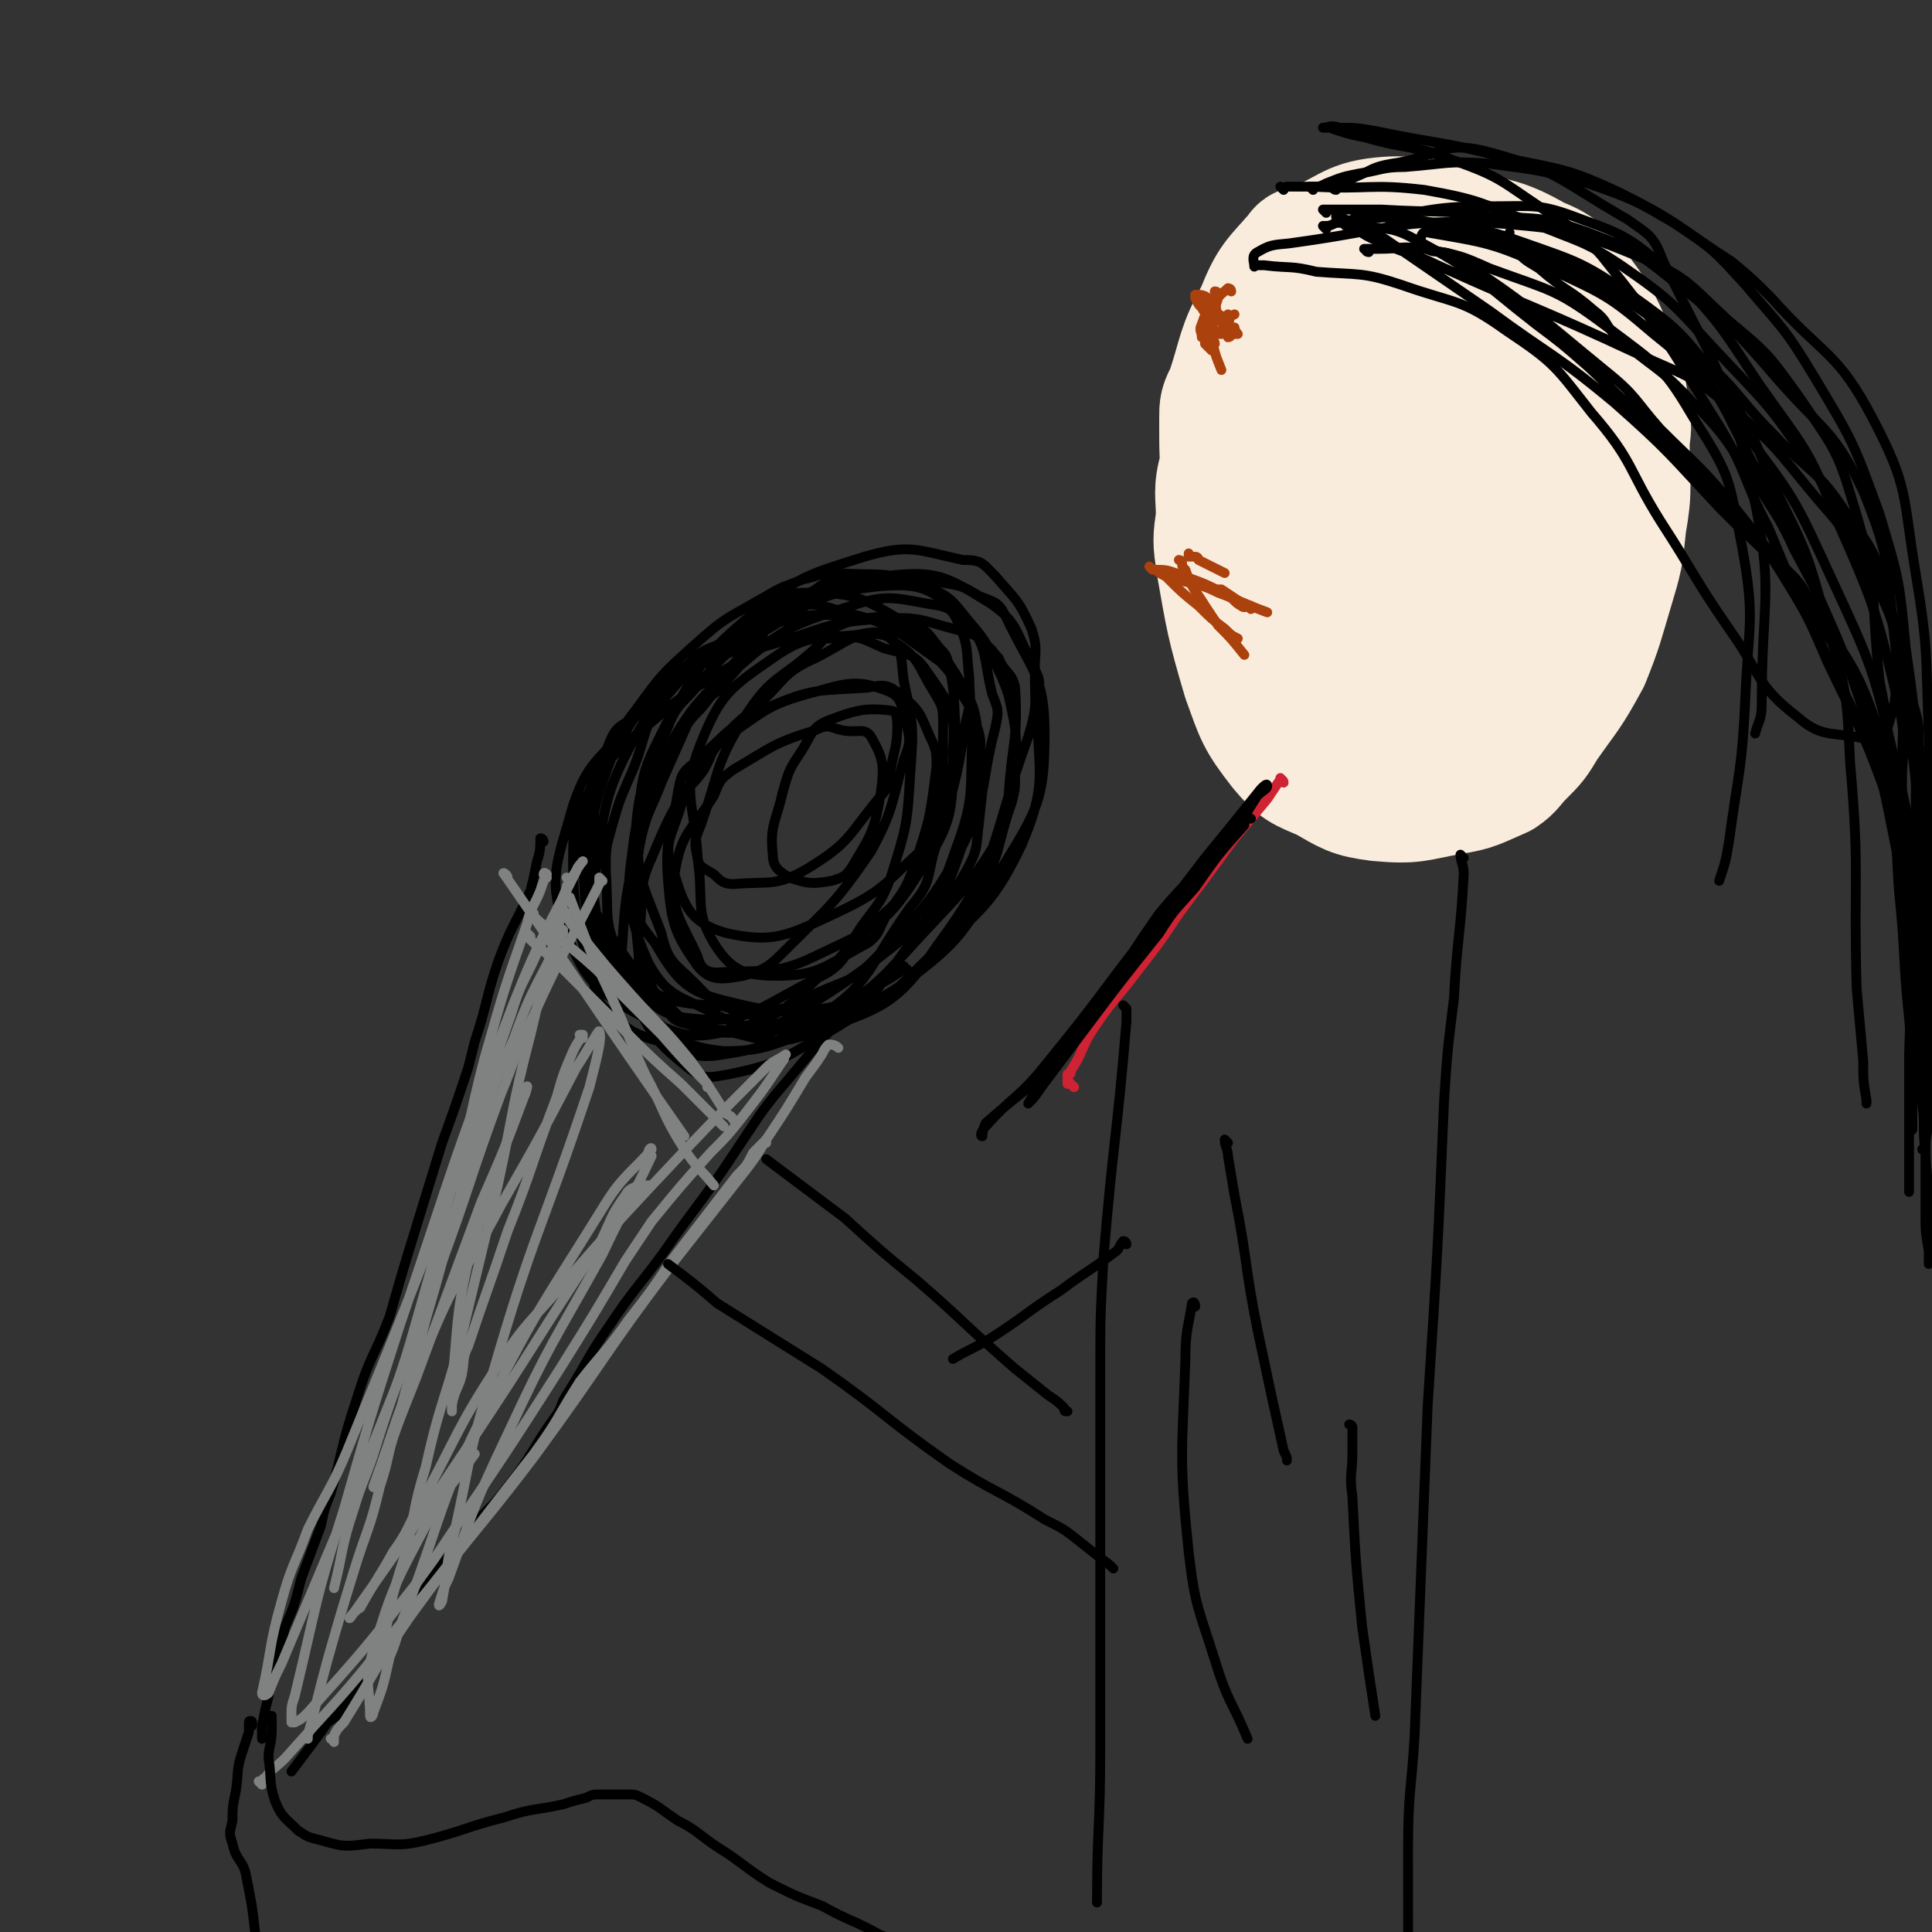<svg viewBox='0 0 590 590' version='1.1' xmlns='http://www.w3.org/2000/svg' xmlns:xlink='http://www.w3.org/1999/xlink'><rect x="0" y="0" width="590" height="590" fill="#333333" stroke="none"/><g fill='none' stroke='#000000' stroke-width='3' stroke-linecap='round' stroke-linejoin='round'><path d='M237,187c0,0 -1,0 -1,-1 0,0 0,1 0,1 0,0 0,0 0,0 1,0 0,-1 0,-1 -1,2 -1,4 -2,6 -6,9 -6,9 -13,17 -2,3 -3,2 -5,5 -3,4 -3,3 -6,7 -4,9 -4,9 -8,18 -3,8 -4,8 -6,16 -2,9 -1,9 -1,18 -1,9 -1,9 0,18 0,3 0,3 2,5 3,7 2,7 7,13 2,3 3,3 7,4 8,2 8,3 17,2 6,0 7,-1 13,-4 22,-14 22,-14 43,-31 3,-2 2,-3 4,-6 5,-13 5,-13 9,-26 2,-8 2,-9 2,-17 1,-6 0,-7 -2,-13 0,-2 -1,-2 -2,-4 -4,-6 -3,-7 -8,-12 -7,-5 -7,-5 -14,-10 -7,-3 -7,-3 -15,-5 -7,-2 -8,-3 -15,-2 -13,3 -13,5 -24,12 -5,2 -5,2 -9,6 -4,3 -4,3 -8,6 -4,4 -4,3 -7,8 -6,10 -7,10 -11,22 -3,9 -3,10 -3,20 0,15 0,15 3,30 0,4 1,4 3,8 7,9 7,10 16,17 7,5 9,6 18,7 13,0 14,-2 27,-6 9,-2 9,-2 17,-7 8,-5 8,-5 15,-12 10,-10 11,-10 18,-22 8,-13 6,-15 11,-29 1,-4 1,-4 1,-8 0,-10 1,-11 -1,-20 -1,-5 -1,-5 -3,-10 -4,-8 -3,-9 -9,-16 -6,-7 -6,-9 -15,-12 -12,-5 -13,-3 -27,-4 -5,0 -5,1 -10,2 -5,2 -6,2 -11,5 -12,7 -12,6 -22,15 -10,9 -10,9 -18,20 -4,5 -4,6 -7,12 -4,11 -5,11 -7,23 -1,13 0,13 1,26 0,4 0,4 2,8 9,12 7,15 19,22 10,7 12,6 25,7 7,1 7,0 14,-1 7,-2 8,0 13,-4 15,-10 15,-11 27,-24 13,-14 14,-14 24,-30 3,-6 2,-7 3,-13 1,-16 3,-17 2,-33 -1,-5 -3,-4 -5,-9 -2,-2 -2,-3 -4,-4 -3,-3 -3,-3 -6,-4 -13,-3 -13,-5 -26,-4 -17,1 -17,3 -34,8 -4,1 -4,2 -8,4 -12,8 -13,7 -24,16 -11,10 -13,9 -21,21 -6,11 -7,12 -7,24 0,20 2,21 7,41 1,4 2,4 6,8 4,3 4,4 10,6 11,3 12,7 23,5 20,-3 20,-7 39,-16 6,-3 6,-4 11,-9 13,-15 15,-15 24,-31 4,-7 3,-8 4,-15 1,-11 2,-11 0,-22 -1,-12 -1,-13 -7,-23 -6,-9 -6,-11 -16,-16 -13,-8 -16,-9 -30,-9 -8,0 -8,3 -15,8 -14,11 -16,10 -27,23 -9,11 -6,13 -12,26 -3,7 -3,7 -5,14 -2,7 -2,7 -2,14 1,14 -1,16 5,27 7,11 9,17 21,18 17,2 20,-3 38,-12 9,-4 8,-7 15,-14 7,-8 9,-7 13,-15 9,-17 8,-18 14,-37 1,-4 1,-4 1,-9 -1,-10 0,-10 -2,-20 -1,-4 -1,-4 -3,-6 -4,-5 -4,-6 -10,-8 -8,-2 -10,-2 -18,0 -6,2 -6,4 -10,8 -11,10 -13,8 -21,20 -10,16 -8,17 -14,34 -2,5 -2,5 -1,10 2,13 -1,16 5,26 5,8 9,10 19,10 13,0 15,-3 28,-10 4,-3 3,-4 6,-9 4,-6 5,-6 8,-14 5,-15 5,-15 7,-31 0,-4 0,-5 -2,-9 -3,-7 -3,-8 -9,-13 -4,-3 -5,-3 -10,-2 -14,1 -16,0 -28,5 -14,6 -14,8 -25,18 -4,3 -4,4 -5,9 -2,13 -4,14 -3,27 1,13 2,16 9,26 4,5 8,4 14,3 7,-2 8,-3 13,-8 14,-14 15,-14 26,-30 7,-13 6,-14 10,-28 2,-5 2,-6 1,-10 -2,-6 -1,-9 -6,-11 -8,-3 -11,-3 -21,0 -15,4 -15,5 -28,14 -5,3 -4,5 -7,10 -4,6 -6,5 -7,11 -3,10 -6,12 -2,21 3,10 5,15 16,18 14,3 18,1 33,-6 15,-7 15,-9 27,-20 3,-4 3,-5 4,-10 2,-13 2,-14 2,-27 0,-6 0,-6 -3,-11 -5,-8 -4,-10 -12,-15 -4,-4 -6,-3 -12,-2 -12,1 -15,0 -25,7 -13,9 -16,11 -22,26 -6,15 -2,18 -1,34 0,4 2,4 5,6 2,2 3,3 6,3 11,-1 13,1 23,-5 13,-8 12,-10 22,-22 3,-3 2,-4 3,-8 1,-6 2,-7 2,-13 0,-2 0,-5 -2,-5 -8,-1 -11,0 -19,3 -5,2 -5,4 -8,9 -4,6 -4,6 -6,13 -2,9 -4,10 -3,19 0,4 2,5 5,7 6,2 7,2 13,1 3,-1 4,-1 6,-4 6,-10 7,-11 9,-23 1,-8 1,-10 -3,-17 -2,-3 -4,-1 -9,-2 -4,-1 -4,-2 -8,0 -13,4 -13,5 -25,12 -4,3 -4,3 -6,8 -7,11 -10,11 -12,24 -1,12 2,14 7,25 1,4 3,5 6,5 16,-1 18,1 32,-6 17,-8 20,-9 30,-25 10,-15 10,-18 10,-37 1,-12 -1,-14 -8,-24 -4,-6 -6,-5 -13,-7 -7,-3 -7,-4 -14,-3 -18,0 -19,-1 -35,5 -15,6 -14,9 -27,19 -5,3 -6,3 -8,8 -6,16 -9,17 -8,33 1,18 -1,25 12,36 14,13 21,10 42,12 9,1 10,-1 18,-5 9,-4 10,-3 17,-10 14,-15 16,-15 26,-33 9,-17 6,-19 11,-38 1,-5 1,-5 -1,-10 -3,-12 -1,-15 -9,-23 -9,-9 -12,-11 -25,-10 -21,2 -22,6 -41,17 -8,4 -7,5 -14,12 -5,7 -7,6 -10,14 -7,16 -9,17 -10,34 -2,19 -3,22 4,38 6,11 10,10 21,16 8,4 10,4 19,3 19,-4 22,-2 37,-12 19,-14 19,-16 31,-36 11,-18 13,-21 13,-41 0,-18 -4,-19 -12,-36 -2,-4 -3,-4 -8,-6 -5,-3 -5,-3 -11,-4 -14,-2 -14,-2 -28,-1 -6,0 -7,0 -11,3 -15,11 -15,12 -28,26 -8,9 -9,9 -15,19 -8,17 -11,18 -13,36 -2,14 -1,17 7,27 7,12 10,15 23,18 20,5 23,3 44,-1 8,-2 8,-3 14,-9 17,-18 21,-17 31,-38 9,-21 4,-23 5,-46 1,-5 0,-5 -2,-10 -5,-9 -4,-12 -13,-18 -13,-8 -16,-10 -32,-8 -22,2 -24,5 -43,18 -19,12 -22,12 -33,31 -11,20 -9,23 -13,46 -1,6 0,6 3,11 10,15 10,15 23,28 3,3 4,3 9,4 16,2 18,7 33,1 20,-7 25,-8 37,-26 20,-27 16,-31 28,-64 3,-10 2,-10 2,-20 0,-6 1,-7 -1,-13 -4,-9 -5,-9 -11,-16 -4,-4 -4,-5 -10,-5 -14,-3 -16,-5 -30,-1 -19,6 -20,6 -36,19 -14,12 -14,14 -24,31 -7,14 -8,15 -9,30 -1,18 1,19 7,35 2,9 4,9 10,15 5,5 5,6 11,8 12,3 16,8 26,3 17,-10 16,-16 29,-34 6,-7 5,-8 7,-16 6,-20 7,-21 10,-41 2,-7 1,-7 1,-13 -1,-8 0,-9 -3,-16 -2,-4 -2,-5 -6,-6 -13,-2 -15,-4 -27,0 -19,6 -21,7 -36,20 -15,13 -13,16 -24,34 -3,6 -3,6 -4,13 -4,18 -5,19 -6,37 -1,8 -1,8 3,15 6,12 7,14 17,22 5,4 7,3 13,2 14,-3 15,-4 27,-11 10,-6 11,-6 18,-15 14,-20 16,-20 24,-43 6,-16 4,-18 5,-35 0,-6 0,-6 -2,-12 -5,-9 -5,-10 -13,-17 -6,-5 -7,-5 -14,-6 -16,-1 -18,-3 -33,2 -18,6 -17,10 -32,20 -5,3 -5,3 -9,8 -10,13 -14,12 -19,27 -5,18 -8,22 -2,39 6,16 11,19 26,27 12,6 16,5 30,1 14,-5 14,-9 26,-19 5,-5 4,-5 8,-11 5,-7 6,-7 9,-15 5,-16 5,-16 6,-32 1,-14 1,-14 -2,-28 -1,-7 0,-12 -6,-14 -8,-2 -11,2 -21,7 -9,4 -9,6 -16,13 -8,7 -9,7 -15,15 -11,16 -12,16 -19,33 -5,11 -2,12 -4,24 '/><path d='M166,257c0,0 0,-1 -1,-1 0,0 1,1 1,1 0,0 0,0 0,0 0,0 0,-1 -1,-1 0,3 0,4 -1,7 -1,5 -1,5 -2,9 -5,11 -6,11 -10,22 -4,12 -3,12 -7,24 -1,4 -1,4 -2,8 -4,12 -4,12 -8,23 -4,13 -4,13 -8,26 -4,13 -4,13 -8,27 -5,13 -6,12 -10,25 -5,15 -4,15 -8,29 -2,5 -2,5 -3,10 -3,8 -3,8 -6,16 -2,8 -2,8 -5,15 -2,8 -2,8 -4,16 -1,3 -1,3 -1,5 -1,4 -1,4 -2,9 0,1 0,1 0,2 0,0 0,0 0,0 0,1 0,1 0,2 '/><path d='M277,296c0,0 -1,0 -1,-1 0,0 0,1 1,1 0,0 0,0 0,0 0,0 -1,0 -1,-1 0,0 0,1 0,1 -7,5 -8,4 -14,10 -13,13 -13,14 -25,28 -4,5 -4,5 -8,11 -4,6 -4,6 -8,12 -9,13 -9,12 -18,25 -8,11 -9,11 -17,23 -7,10 -6,10 -13,21 -2,3 -1,3 -3,6 -8,11 -7,12 -15,22 -6,8 -7,7 -13,15 -4,4 -4,5 -7,9 -3,4 -3,4 -5,7 -4,7 -4,7 -8,13 -5,7 -4,7 -9,13 -4,5 -4,5 -8,10 -2,3 -2,3 -5,5 -2,3 -2,3 -5,7 -3,4 -3,4 -6,8 0,0 0,0 0,0 '/></g>
<g fill='none' stroke='#808282' stroke-width='3' stroke-linecap='round' stroke-linejoin='round'><path d='M167,268c0,-1 -1,-1 -1,-1 0,-1 1,0 1,0 -1,2 -1,2 -2,5 -2,5 -3,5 -4,10 -7,20 -7,20 -13,41 -5,19 -4,20 -10,39 -5,21 -5,21 -11,42 -5,18 -6,18 -12,37 -3,10 -4,10 -7,20 -4,12 -3,12 -6,24 '/><path d='M174,269c0,0 -1,-1 -1,-1 0,0 1,0 1,1 0,1 -1,1 -1,2 -1,5 -1,5 -2,10 -5,18 -5,18 -9,35 -6,23 -5,23 -10,46 -6,25 -6,25 -12,50 -5,18 -6,18 -10,36 -4,13 -3,13 -6,26 -2,6 -2,6 -4,13 -2,10 -2,10 -4,19 -1,2 -1,2 -1,3 '/><path d='M172,285c0,-1 -1,-1 -1,-1 0,-1 1,0 1,0 -7,16 -9,16 -15,33 -7,16 -7,16 -12,32 -8,27 -7,27 -15,54 -4,16 -5,16 -9,33 -3,9 -2,9 -5,18 -3,13 -4,13 -8,26 -4,13 -4,13 -8,27 -3,11 -3,12 -6,23 0,1 0,1 0,1 '/><path d='M102,532c0,-1 -1,-1 -1,-1 0,0 0,0 1,0 0,0 0,0 0,-1 1,-2 1,-2 3,-4 10,-16 9,-16 20,-32 18,-25 19,-24 38,-49 22,-30 21,-31 43,-60 11,-14 11,-14 22,-28 3,-4 3,-4 6,-9 6,-9 6,-9 12,-19 3,-4 3,-4 5,-7 1,-2 1,-2 2,-3 1,0 2,0 3,1 '/><path d='M80,545c0,0 0,-1 -1,-1 0,0 1,1 1,1 0,-1 0,-2 1,-2 2,-3 3,-3 6,-6 16,-18 17,-18 32,-37 23,-28 22,-28 44,-56 8,-11 7,-11 14,-22 7,-9 8,-9 15,-19 7,-9 7,-9 13,-18 10,-13 10,-13 20,-26 3,-3 3,-3 5,-7 2,-2 2,-2 4,-4 0,0 0,0 0,1 '/><path d='M184,269c0,0 -1,-1 -1,-1 0,1 0,1 0,2 -10,20 -11,20 -20,40 -6,12 -5,12 -10,24 -10,27 -9,27 -19,54 -11,32 -12,32 -24,63 -4,10 -4,10 -8,19 -8,19 -8,19 -16,38 -2,4 -2,4 -4,9 0,0 0,0 0,0 -1,1 -2,1 -2,0 3,-13 2,-14 6,-28 3,-11 4,-11 8,-22 6,-12 7,-12 12,-24 18,-44 18,-44 35,-88 8,-22 7,-23 15,-45 3,-10 4,-10 8,-19 2,-4 2,-4 4,-8 3,-7 3,-7 6,-14 2,-3 3,-5 4,-6 0,0 -2,2 -2,3 -10,20 -11,20 -19,40 -19,49 -18,49 -35,99 -9,28 -9,28 -17,56 -9,28 -8,28 -15,57 -1,3 -1,3 -1,6 0,1 0,1 0,2 0,0 0,0 0,0 0,0 0,0 1,0 2,-1 2,-1 4,-3 17,-19 17,-19 32,-38 6,-8 6,-8 12,-17 17,-25 17,-25 33,-50 10,-16 10,-16 20,-33 4,-6 4,-6 8,-12 9,-11 9,-11 18,-21 5,-5 5,-5 9,-10 7,-9 7,-9 13,-18 1,-1 0,-1 1,-2 0,0 0,0 0,0 -3,2 -4,2 -6,4 -18,18 -18,18 -34,35 -14,15 -14,15 -27,30 -11,13 -12,12 -21,26 -13,20 -12,21 -24,43 -4,7 -3,7 -8,14 -5,9 -5,8 -10,17 -2,1 -4,4 -3,3 17,-24 19,-27 37,-54 20,-30 19,-30 39,-60 4,-8 3,-8 8,-15 1,-2 2,-2 4,-3 2,0 2,0 4,0 '/><path d='M155,268c0,-1 -2,-2 -1,-1 27,39 27,40 55,80 '/><path d='M173,279c0,0 -1,-1 -1,-1 0,1 1,1 1,2 2,3 2,3 4,5 8,10 8,10 16,19 9,10 9,9 18,20 5,7 5,7 10,15 1,2 2,1 3,3 '/><path d='M163,279c0,0 -1,0 -1,-1 0,0 0,1 0,1 10,9 10,8 20,17 10,10 10,10 20,20 7,8 7,8 14,15 0,1 0,1 0,1 '/><path d='M174,274c0,0 -1,0 -1,-1 0,0 0,1 1,1 6,16 6,16 13,31 5,11 5,12 10,23 6,11 5,12 12,23 4,6 5,6 9,11 '/><path d='M162,286c0,0 -1,-1 -1,-1 0,0 0,1 0,1 5,5 5,4 10,9 10,10 10,10 20,20 8,8 8,8 17,16 6,6 6,6 13,13 '/><path d='M178,317c0,0 -1,-1 -1,-1 0,0 0,0 1,0 0,0 0,0 0,0 -2,3 -2,3 -3,5 -3,7 -3,7 -5,14 -8,21 -7,21 -15,41 -6,18 -6,17 -12,35 -2,4 -1,4 -2,9 -1,4 -2,4 -3,9 0,1 0,2 0,2 0,-3 0,-4 0,-8 2,-19 1,-20 5,-38 5,-19 6,-19 12,-37 1,-4 1,-4 2,-7 2,-5 3,-7 4,-9 0,-1 0,1 -1,3 -6,16 -6,16 -13,32 -10,27 -10,27 -20,54 -6,15 -6,15 -11,30 -1,1 -2,4 -2,3 7,-19 7,-23 17,-44 9,-22 11,-21 22,-42 12,-21 12,-21 23,-42 4,-6 7,-12 7,-11 1,2 -1,9 -3,17 -15,45 -17,44 -30,89 -7,23 -6,23 -11,46 -3,11 -2,11 -4,22 0,0 -1,2 -1,1 1,-3 1,-4 3,-8 8,-22 8,-23 18,-44 13,-28 14,-28 29,-55 7,-15 8,-15 15,-30 0,0 -1,0 -1,-1 0,-1 1,-2 1,-1 -6,7 -9,8 -15,18 -18,29 -19,29 -35,60 -15,30 -13,31 -25,63 -3,7 -2,7 -5,14 -2,9 -2,9 -5,17 0,1 -1,2 -1,1 0,-9 -2,-10 1,-20 6,-20 7,-21 17,-40 6,-11 7,-10 14,-20 '/></g>
<g fill='none' stroke='#000000' stroke-width='3' stroke-linecap='round' stroke-linejoin='round'><path d='M77,527c0,-1 0,-1 -1,-1 0,-1 1,0 1,0 0,0 0,0 0,0 0,0 0,0 -1,0 0,-1 1,0 1,0 0,0 0,0 0,0 0,0 0,-1 -1,0 0,0 0,1 0,3 -1,3 -1,3 -2,6 -2,6 -1,6 -2,12 -1,5 -1,5 -1,9 -1,4 -1,4 0,7 1,5 3,5 4,9 2,10 2,10 3,19 1,4 0,4 0,7 -1,9 0,9 -3,19 -2,9 -2,9 -5,17 -3,8 -3,8 -6,15 0,2 0,2 -1,3 '/><path d='M83,525c0,0 -1,-1 -1,-1 0,0 1,0 1,0 0,0 0,0 0,0 0,1 -1,0 -1,0 0,0 1,1 1,1 0,2 0,2 0,3 0,5 -1,5 -1,9 1,6 0,7 2,13 2,5 3,5 7,9 3,2 3,2 7,3 7,2 7,2 15,1 8,0 9,1 17,-1 12,-3 12,-4 24,-7 9,-3 9,-2 18,-4 3,-1 3,-1 7,-2 2,-1 2,-1 4,-1 5,0 5,0 9,0 2,0 2,0 4,1 6,3 5,3 11,7 6,3 6,4 12,8 8,5 8,6 16,11 8,4 8,4 16,7 9,5 9,4 18,9 3,1 3,1 7,3 2,2 2,2 5,3 5,4 5,4 10,7 8,6 8,6 16,12 8,6 8,5 15,11 4,4 4,4 9,8 4,4 4,4 8,7 '/></g>
<g fill='none' stroke='#F9ECDC' stroke-width='40' stroke-linecap='round' stroke-linejoin='round'><path d='M378,165c0,0 -1,0 -1,-1 0,0 0,0 0,0 -1,-7 -1,-7 -2,-14 -1,-11 -1,-11 -1,-22 0,-4 0,-4 2,-8 4,-12 3,-13 9,-24 4,-10 5,-10 12,-18 1,-2 2,-1 4,-2 11,-4 11,-7 21,-8 10,-1 11,1 21,3 13,4 14,2 26,9 8,3 8,5 13,11 6,8 6,9 10,18 3,9 3,9 4,18 1,4 0,5 0,9 0,12 1,13 -1,24 -1,10 -1,10 -4,20 -3,10 -3,11 -7,21 -6,11 -6,10 -13,20 -3,5 -3,5 -7,9 -3,3 -3,4 -6,6 -7,3 -8,4 -15,5 -11,2 -11,3 -22,2 -8,-1 -9,-2 -16,-6 -7,-3 -8,-3 -13,-9 -7,-9 -7,-10 -11,-21 -5,-17 -5,-18 -8,-35 -1,-7 -1,-7 0,-14 0,-7 -1,-8 1,-15 4,-12 4,-12 9,-23 2,-5 2,-6 6,-10 8,-8 7,-9 17,-15 10,-5 11,-6 23,-7 6,0 7,1 13,5 8,5 8,6 13,14 6,9 6,10 9,21 3,17 2,17 2,34 1,8 0,8 -2,15 -1,6 0,6 -3,12 -3,9 -3,9 -8,17 -4,7 -4,8 -10,12 -4,2 -5,1 -9,1 -2,1 -2,1 -4,0 -6,-4 -7,-4 -12,-9 -8,-8 -9,-7 -13,-17 -7,-16 -5,-17 -8,-35 -1,-6 -1,-6 -1,-13 0,-11 -1,-11 0,-22 1,-5 1,-6 4,-9 2,-3 3,-2 7,-3 15,-5 15,-6 30,-8 2,0 2,1 4,2 6,5 8,3 11,10 5,11 5,13 4,26 -1,19 -4,19 -10,37 -2,6 -3,5 -6,10 -3,3 -2,3 -6,6 -3,2 -4,3 -8,3 -4,-1 -6,-2 -7,-6 -3,-8 -5,-10 -2,-18 8,-16 12,-16 25,-30 3,-4 4,-4 9,-6 4,-2 4,-3 8,-4 7,0 9,-1 15,2 5,3 5,5 5,11 1,6 0,6 -2,12 -2,7 -1,7 -4,13 -3,3 -4,5 -8,5 -7,0 -9,0 -15,-5 -10,-10 -9,-12 -16,-24 -3,-5 -2,-5 -2,-10 0,-4 0,-4 1,-8 2,-7 2,-7 5,-13 0,0 1,-1 1,-1 2,1 3,0 4,2 2,8 3,9 2,17 -1,15 -2,16 -6,30 -1,2 -1,2 -3,3 -2,1 -2,3 -4,3 -5,-1 -8,-2 -10,-7 -3,-7 -3,-10 0,-18 2,-6 5,-5 10,-11 '/></g>
<g fill='none' stroke='#AB410D' stroke-width='3' stroke-linecap='round' stroke-linejoin='round'><path d='M364,170c0,0 -1,0 -1,-1 0,0 0,1 0,1 1,0 1,0 2,0 1,0 1,1 1,1 4,2 4,2 8,4 0,0 0,0 0,0 '/><path d='M373,181c0,-1 -1,-1 -1,-1 0,0 0,0 1,0 3,2 3,2 6,4 1,1 2,1 3,1 '/><path d='M360,177c-1,0 -2,-1 -1,-1 0,0 0,0 1,1 6,2 6,1 12,4 8,3 7,3 15,6 '/><path d='M375,101c0,-1 -1,-1 -1,-1 0,-1 0,0 0,0 0,0 0,0 0,0 1,0 0,0 0,0 0,-1 0,0 0,0 0,0 0,0 0,0 1,0 0,0 0,0 0,-1 0,0 0,0 0,0 1,0 1,0 1,0 1,0 2,0 0,0 0,1 1,2 0,0 0,0 0,0 0,0 0,0 -1,0 0,0 0,0 -1,0 0,0 0,1 -1,1 0,0 0,0 0,0 '/><path d='M372,102c0,0 0,-1 -1,-1 0,0 1,1 1,1 0,0 0,0 0,0 0,0 0,-1 -1,-1 0,0 1,1 1,1 0,0 0,0 0,0 0,0 0,0 1,0 1,-2 0,-2 1,-4 1,0 1,1 1,0 1,0 0,-1 0,-1 0,0 0,0 0,0 1,0 0,-1 0,-1 0,0 0,0 0,1 0,0 0,0 0,0 '/><path d='M373,97c0,0 -1,-1 -1,-1 0,0 0,0 1,1 0,0 0,0 0,0 0,0 -1,-1 -1,-1 0,0 0,0 1,1 0,0 0,0 0,0 0,0 -1,-1 -1,-1 0,0 1,0 1,1 0,0 -1,0 -1,0 0,0 0,0 -1,0 0,0 0,0 -1,0 -1,-1 -2,-1 -3,-3 -1,-1 -1,-1 -2,-3 0,-1 0,-1 0,-1 2,0 3,0 5,2 2,2 1,2 2,5 0,1 0,1 0,1 0,0 0,0 0,0 0,0 0,0 0,0 3,-1 3,-1 5,-2 '/><path d='M372,90c0,0 0,-1 -1,-1 0,0 1,0 1,1 -1,4 -1,4 -2,9 0,2 0,2 0,4 1,5 1,5 3,10 '/><path d='M369,94c0,0 -1,-1 -1,-1 0,0 0,0 0,0 1,5 0,5 0,11 0,0 0,0 0,1 1,1 1,1 2,2 '/><path d='M372,90c0,0 0,-1 -1,-1 0,0 1,1 1,1 0,0 0,0 0,1 -1,3 -1,3 -1,6 -1,3 -1,3 -1,6 0,1 1,1 1,2 '/><path d='M376,89c0,-1 -1,-1 -1,-1 0,0 0,0 0,0 0,0 0,0 0,0 -2,2 -3,2 -4,5 -3,3 -3,3 -4,6 -1,2 0,2 0,4 '/><path d='M382,186c0,0 -1,-1 -1,-1 0,0 1,0 0,0 0,0 -1,1 -2,0 -2,-1 -2,-2 -4,-3 -7,-4 -8,-4 -16,-7 -3,-1 -3,-1 -7,-1 -1,-1 -1,-1 -1,-1 0,0 0,0 0,0 0,0 0,0 0,0 1,1 1,1 2,1 1,1 1,1 3,2 5,5 5,5 10,9 4,4 4,4 8,7 2,2 2,2 4,3 '/><path d='M361,172c0,0 0,-1 -1,-1 0,0 1,0 1,1 0,1 0,1 1,2 2,6 3,6 6,11 2,3 2,3 4,6 4,4 4,4 8,9 '/></g>
<g fill='none' stroke='#CF2233' stroke-width='3' stroke-linecap='round' stroke-linejoin='round'><path d='M392,239c0,-1 -1,-1 -1,-1 0,-1 0,0 0,0 0,0 0,0 0,0 1,0 0,0 0,0 0,-1 0,0 0,0 0,0 0,0 0,0 1,0 0,0 0,0 0,-1 0,0 0,0 0,0 0,0 0,0 -2,3 -2,3 -4,6 -5,6 -5,6 -10,12 -8,11 -8,11 -17,23 -6,9 -6,9 -13,18 -6,8 -7,8 -13,17 -4,6 -3,7 -7,13 0,1 0,1 -1,1 0,0 0,0 0,0 1,1 0,0 0,0 0,0 0,0 0,0 0,0 0,0 0,0 1,1 0,0 0,0 0,0 0,0 0,0 0,0 0,0 0,0 0,2 0,2 0,3 0,0 0,-1 0,-1 0,0 0,0 0,0 1,1 1,1 2,2 '/></g>
<g fill='none' stroke='#000000' stroke-width='3' stroke-linecap='round' stroke-linejoin='round'><path d='M382,250c0,0 -1,0 -1,-1 0,0 0,1 0,1 0,0 0,0 0,0 -1,1 -1,1 -1,2 -8,9 -8,9 -15,19 -6,7 -6,6 -11,14 -12,15 -12,15 -24,31 -6,8 -6,8 -12,16 -2,3 -2,3 -4,5 0,0 0,0 0,0 3,-5 3,-5 6,-10 3,-4 4,-3 6,-8 15,-19 14,-20 28,-40 10,-12 11,-11 22,-24 4,-5 4,-6 8,-12 2,-2 3,-2 3,-3 0,-1 -1,0 -2,1 -8,10 -8,10 -17,21 -13,17 -13,17 -26,34 -12,16 -12,16 -25,32 -7,8 -8,7 -16,16 -1,1 -2,3 -1,3 0,0 0,-2 1,-4 9,-8 10,-8 19,-16 1,-1 1,-1 2,-2 '/><path d='M344,308c0,0 0,0 -1,-1 0,0 1,1 1,1 0,2 0,2 0,4 -3,36 -4,36 -7,72 -1,18 -1,18 -1,37 0,20 0,20 0,40 0,37 0,37 0,74 0,23 -1,23 -1,46 '/><path d='M447,262c0,0 -1,-1 -1,-1 0,2 1,3 1,6 -1,19 -2,19 -3,38 -2,16 -2,16 -3,31 -2,47 -2,47 -5,93 -2,51 -2,51 -4,101 -1,17 -2,17 -2,35 0,41 0,41 1,83 0,10 1,10 2,19 '/><path d='M344,380c0,0 0,-1 -1,-1 -1,1 -1,2 -2,3 -8,6 -9,6 -17,12 -11,7 -11,8 -22,15 -5,3 -6,3 -11,6 '/><path d='M326,431c-1,0 -1,0 -1,-1 -2,-2 -2,-2 -5,-4 -5,-4 -5,-4 -10,-8 -15,-13 -15,-14 -30,-27 -11,-9 -11,-9 -22,-19 -12,-9 -12,-9 -24,-18 '/><path d='M340,479c0,0 -1,-1 -1,-1 0,0 0,0 0,0 -4,-3 -4,-3 -9,-7 -5,-4 -5,-4 -11,-7 -14,-9 -15,-8 -29,-17 -20,-14 -19,-15 -39,-29 -16,-10 -16,-10 -32,-20 -7,-6 -7,-6 -15,-12 '/><path d='M408,58c-1,0 -1,-1 -1,-1 0,0 0,1 0,0 3,-1 3,-1 7,-3 5,-2 5,-3 11,-4 14,-2 15,-7 28,-4 23,6 23,9 44,21 7,5 8,5 11,13 16,33 19,33 27,69 7,32 3,33 3,66 0,5 -1,5 -2,9 '/><path d='M418,77c-1,0 -1,-1 -1,-1 -1,0 0,0 0,0 0,0 0,0 0,0 2,0 2,0 4,0 7,0 7,-1 14,0 11,2 11,2 20,6 19,7 20,6 36,18 16,12 17,12 27,29 11,17 10,18 14,38 4,22 2,23 1,46 -1,22 -2,22 -5,44 -1,6 -1,6 -3,12 '/><path d='M420,66c0,0 0,0 -1,-1 0,0 1,1 1,1 0,0 0,0 0,0 1,0 1,0 1,0 16,3 17,2 32,7 17,4 17,4 32,12 18,10 18,11 34,24 12,10 11,12 23,24 11,12 13,10 22,24 9,12 9,13 13,27 3,11 2,12 2,24 0,8 -1,8 -3,16 0,1 1,2 0,3 -2,0 -3,-1 -5,-1 -11,-3 -14,0 -22,-7 -13,-10 -11,-13 -21,-27 -11,-16 -10,-16 -21,-33 -10,-16 -8,-18 -21,-33 -11,-14 -11,-15 -26,-25 -14,-10 -15,-8 -32,-14 -12,-4 -13,-3 -26,-4 -8,-2 -8,-1 -16,-2 -1,0 -1,0 -2,0 -1,0 -1,1 -1,0 0,-1 -1,-3 1,-4 5,-3 6,-2 12,-3 29,-4 30,-7 59,-6 24,2 25,2 47,11 14,6 14,8 26,19 12,10 12,10 22,24 10,15 11,15 16,32 8,26 5,27 8,54 2,10 2,10 3,20 1,10 1,10 2,21 1,5 1,5 2,9 0,1 0,3 0,2 -1,-1 -1,-2 -1,-4 -5,-15 -4,-15 -10,-30 -7,-16 -8,-16 -15,-32 -8,-16 -8,-16 -15,-33 -8,-15 -6,-16 -15,-31 -17,-27 -16,-27 -36,-52 -8,-9 -9,-8 -19,-15 -12,-8 -12,-9 -26,-14 -13,-5 -13,-3 -27,-7 -5,-1 -5,-1 -11,-3 -1,0 -1,0 -2,0 0,0 0,0 0,0 0,0 0,0 0,0 2,0 2,-1 5,0 5,0 5,0 11,1 19,4 20,3 39,8 18,4 19,3 36,11 18,9 17,10 34,21 6,5 6,5 12,11 16,18 20,16 31,37 11,21 9,23 13,47 4,24 3,25 4,49 1,24 0,24 1,48 0,19 0,19 0,38 0,13 0,13 0,25 -1,7 -1,7 -2,14 0,1 0,1 -1,2 '/><path d='M415,66c-1,0 -1,0 -1,-1 0,0 0,1 0,1 0,0 0,0 0,0 1,0 1,0 2,0 4,0 4,-1 7,0 16,2 16,2 32,6 13,3 13,3 26,8 6,3 5,3 10,7 13,10 14,9 24,21 12,15 11,16 20,33 11,18 11,18 19,38 9,20 9,20 16,41 5,19 5,19 9,39 3,16 2,16 4,33 1,8 1,8 2,16 '/><path d='M427,66c0,0 -1,0 -1,-1 0,0 0,1 0,1 0,0 0,0 0,0 2,1 2,1 3,2 4,0 4,-1 7,0 14,2 15,1 29,6 17,6 18,6 33,16 14,10 15,11 26,25 11,15 10,16 18,34 10,20 10,20 16,42 6,20 6,21 7,42 3,34 1,34 2,69 1,11 1,11 2,22 0,6 0,6 1,12 0,0 0,0 0,1 '/><path d='M405,65c0,0 -1,-1 -1,-1 0,0 1,0 1,0 0,0 0,0 0,0 0,0 0,0 0,0 3,0 3,0 5,0 6,0 6,0 12,0 17,1 17,0 33,2 16,1 16,0 30,5 16,6 16,7 30,18 15,12 15,12 28,27 14,16 17,15 26,34 9,22 7,24 10,49 4,24 1,24 2,49 1,21 1,21 2,43 0,11 -1,11 1,22 0,5 1,5 2,10 '/><path d='M405,70c0,0 -1,-1 -1,-1 0,0 0,0 1,0 2,0 2,-1 4,-1 4,-1 4,-1 8,-1 19,-2 19,-4 37,-4 15,0 16,-1 29,4 14,5 15,6 27,16 15,15 15,16 27,34 14,20 15,19 24,42 12,27 12,28 19,57 3,14 0,15 1,29 1,24 1,24 2,47 1,17 0,17 1,34 0,9 0,9 0,18 0,1 0,1 0,1 '/><path d='M401,58c0,0 -1,-1 -1,-1 0,0 0,0 1,0 0,0 0,0 0,0 2,0 2,0 4,-1 5,-2 5,-2 10,-3 7,-1 7,-2 14,-2 13,-1 13,-2 26,-1 15,2 16,2 30,6 14,5 14,5 26,12 12,8 12,8 22,19 11,13 12,13 21,28 12,20 12,20 20,42 6,20 6,20 8,41 4,27 3,27 3,55 0,35 -1,35 -2,69 0,11 0,11 0,22 0,10 0,10 0,20 '/><path d='M392,58c0,0 -1,-1 -1,-1 0,0 0,0 0,0 1,1 1,0 2,0 4,0 4,0 8,0 17,1 17,-1 34,1 17,3 17,4 33,10 14,6 15,5 27,13 16,11 16,12 29,26 15,16 16,16 28,34 13,19 14,19 23,40 7,16 5,16 9,33 2,7 2,7 2,13 2,20 2,20 3,39 0,17 -1,17 -1,34 0,17 1,17 1,33 '/><path d='M415,70c-1,0 -1,-1 -1,-1 0,0 0,0 0,0 1,1 1,0 2,0 3,2 3,2 7,4 16,11 16,11 32,22 19,14 20,13 38,28 17,15 17,16 33,33 16,16 18,15 30,35 13,19 13,20 20,42 7,19 5,20 8,41 3,16 3,16 4,31 1,3 0,3 0,6 0,7 0,7 0,13 0,3 0,3 0,6 0,1 0,1 0,2 0,0 0,0 0,0 0,-5 0,-5 0,-10 0,-16 1,-17 0,-33 -1,-8 -1,-8 -3,-16 -5,-16 -4,-17 -10,-33 -7,-19 -8,-19 -17,-38 -6,-14 -6,-14 -14,-27 -7,-11 -7,-11 -15,-21 -10,-12 -11,-12 -22,-23 -8,-9 -7,-10 -17,-18 -22,-18 -22,-19 -46,-35 -4,-2 -7,0 -9,-3 -2,-1 -1,-5 1,-4 17,3 20,3 37,11 17,8 18,8 32,20 15,12 15,13 27,29 16,21 16,21 27,45 13,28 13,28 20,58 7,27 4,28 7,56 2,20 1,20 2,41 0,11 0,11 0,23 0,8 0,8 0,17 0,5 0,5 1,11 0,2 0,2 0,4 0,0 0,0 0,0 0,-1 0,-1 0,-2 0,-10 0,-10 0,-21 -1,-8 -1,-8 -1,-17 -1,-20 -1,-20 -2,-40 0,-21 1,-21 0,-43 0,-22 -1,-22 -3,-44 0,-6 0,-6 -1,-12 -4,-13 -2,-14 -8,-26 -6,-13 -6,-13 -15,-24 -15,-17 -14,-19 -31,-33 -12,-10 -13,-9 -28,-16 -30,-14 -30,-13 -61,-27 -8,-4 -9,-3 -17,-7 -6,-2 -5,-3 -11,-5 -1,-1 -1,-1 -2,-1 -1,-1 -1,-2 -1,-2 2,0 2,1 5,2 9,3 10,0 19,5 19,10 19,12 37,26 8,6 8,6 16,13 17,16 17,16 34,34 12,12 12,12 24,25 5,6 6,5 10,13 12,19 14,19 21,40 7,23 4,24 6,49 2,19 1,19 3,38 1,13 2,13 4,26 1,7 0,7 1,15 0,2 0,2 0,5 0,0 0,0 0,0 0,0 0,0 0,-1 0,-2 0,-2 0,-3 0,-19 1,-19 0,-38 -1,-22 -2,-22 -5,-44 -3,-20 -3,-21 -8,-41 -6,-18 -7,-18 -14,-35 -6,-14 -6,-14 -13,-27 -5,-11 -6,-11 -12,-21 -9,-12 -8,-13 -19,-24 -11,-12 -12,-10 -24,-21 -3,-3 -2,-4 -6,-7 -8,-7 -9,-6 -17,-13 -5,-3 -5,-3 -8,-7 -2,-1 -1,-2 -1,-4 '/><path d='M375,349c0,0 -1,-1 -1,-1 0,2 1,3 1,5 1,6 1,6 2,12 4,20 3,21 7,41 4,19 4,19 8,37 1,2 1,2 1,3 '/><path d='M365,399c0,0 0,-2 -1,-1 -1,7 -2,8 -2,17 -1,29 -2,30 1,59 2,17 3,17 8,33 4,13 5,12 10,24 '/><path d='M413,436c0,0 0,-1 -1,-1 0,0 1,0 1,1 0,4 0,4 0,8 0,6 -1,6 0,13 1,20 1,20 3,40 2,14 2,14 4,27 '/></g>
</svg>